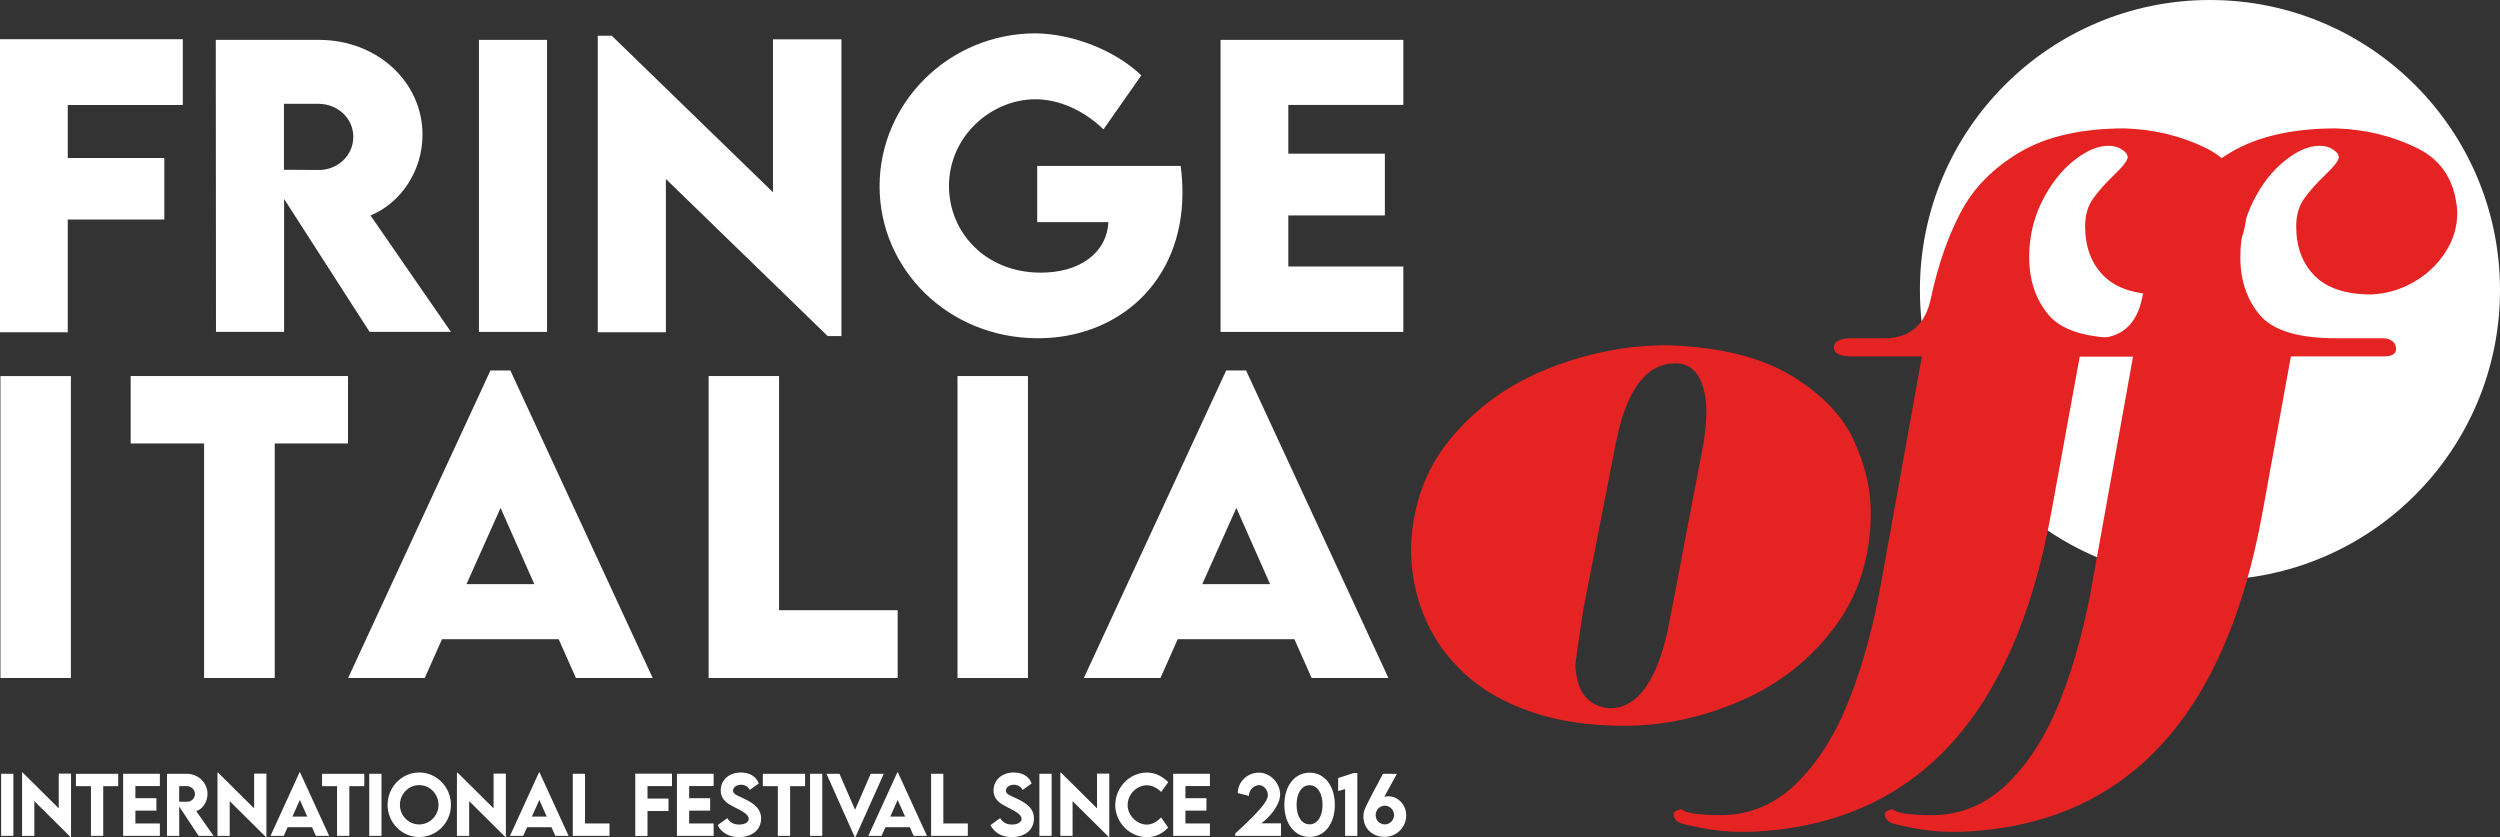 <?xml version="1.0" encoding="UTF-8"?>
<svg id="Livello_2" data-name="Livello 2" xmlns="http://www.w3.org/2000/svg" viewBox="0 0 504.67 169.04">
  <rect x="0" y="0" width="504.67" height="169.04" fill="#333333" stroke="none"/>
  <defs>
    <style>
      .cls-1 {
        fill: #e52322;
      }

      .cls-2 {
        fill: #fff;
      }
    </style>
  </defs>
  <g id="Livello_1-2" data-name="Livello 1">
    <g>
      <g>
        <g>
          <path class="cls-2" d="M.09,75.91h14.22v60.96H.09v-60.96Z"/>
          <path class="cls-2" d="M70.25,89.52h-14.79v47.35h-14.26v-47.35h-14.82v-13.61h43.87v13.61Z"/>
          <path class="cls-2" d="M112.78,129.04h-23.56l-3.48,7.83h-15.47l28.74-62.09h4.01l28.74,62.09h-15.5l-3.48-7.83ZM107.86,117.92l-6.81-15.39-6.88,15.39h13.69Z"/>
          <path class="cls-2" d="M181.21,123.18v13.69h-38.16v-60.96h14.22v47.27h23.94Z"/>
          <path class="cls-2" d="M193.29,75.91h14.22v60.96h-14.22v-60.96Z"/>
          <path class="cls-2" d="M261.3,129.04h-23.56l-3.48,7.83h-15.47l28.74-62.09h4.01l28.74,62.09h-15.5l-3.48-7.83ZM256.39,117.92l-6.81-15.39-6.88,15.39h13.69Z"/>
        </g>
        <g>
          <path class="cls-2" d="M13.68,21.18v10.71h19.49v12.43H13.68v22.75H0V7.91h36.9v13.28H13.68Z"/>
          <path class="cls-2" d="M74.61,67l-17.26-26.84v26.84h-13.75l-.04-58.95h20.81c11.85,0,20.92,8.56,20.92,19.13,0,7.46-4.5,13.86-10.5,16.31l16.24,23.51h-16.42ZM57.32,34.27l7.02.04c3.66.04,6.98-2.78,6.98-6.69s-3.36-6.66-6.98-6.66h-7.02v13.31Z"/>
          <path class="cls-2" d="M96.68,8.05h13.75v58.95h-13.75V8.05Z"/>
          <path class="cls-2" d="M169.86,7.94v59.9h-2.78l-32.66-31.71v30.94h-13.75V7.21h2.82l32.55,31.6V7.94h13.82Z"/>
          <path class="cls-2" d="M238.7,38.88c0,18.21-13.13,29.4-29.18,29.4-18.03,0-31.96-13.86-31.96-30.68s13.97-30.87,31.52-30.87c7.57.11,16.02,3.44,21.32,8.48l-7.64,10.9c-3.95-3.8-8.92-6.07-13.75-6.07-8.92,0-17.44,7.46-17.44,17.52,0,9.29,7.31,17.48,18.54,17.48,7.72,0,13.28-3.84,13.64-10.2h-14.37v-11.34h28.96c.25,1.87.36,3.66.36,5.38Z"/>
          <path class="cls-2" d="M260.07,21.18v9.84h19.49v12.47h-19.49v10.31h23.22v13.2h-36.9V8.05h36.9v13.13h-23.22Z"/>
        </g>
        <path class="cls-2" d="M504.67,58.55c0,32.33-26.22,58.55-58.55,58.55s-58.55-26.21-58.55-58.55S413.79,0,446.12,0s58.55,26.22,58.55,58.55"/>
        <path class="cls-1" d="M319.56,123.38c-.91,5.91-1.42,9.58-1.54,11.01.27,5.32,2.56,8.18,6.87,8.6,5.88,0,9.93-5.9,12.16-17.7l6.87-35.99c.36-2.54.55-4.56.55-6.07,0-2.9-.51-5.28-1.52-7.12-1.01-1.84-2.6-2.76-4.77-2.76-5.9,0-9.91,5.42-12.03,16.27l-6.6,33.77ZM284.84,110.66c.25-8.69,2.97-16.13,8.15-22.31,5.18-6.19,11.72-10.84,19.61-13.97,7.89-3.13,15.9-4.69,24.04-4.69,10.46.36,18.75,2.39,24.88,6.09,6.13,3.7,10.35,8.04,12.66,13.02,2.31,4.98,3.47,9.87,3.47,14.67,0,8.92-2.45,16.65-7.35,23.19-4.9,6.53-11.2,11.47-18.92,14.83-7.71,3.34-15.56,5.02-23.56,5.02-7.06,0-13.32-.94-18.76-2.82-5.44-1.88-9.95-4.48-13.51-7.8-3.57-3.32-6.24-7.14-8.03-11.46-1.79-4.32-2.68-8.9-2.68-13.75"/>
        <path class="cls-1" d="M379.9,116.79l8.07-44.85h-14.11c-2.43,0-3.65-.6-3.65-1.81s1.22-1.85,3.65-1.85h6.59c5.14,0,8.27-2.75,9.38-8.26,1.4-6.52,3.39-12.24,5.97-17.16,2.58-4.92,6.57-8.97,11.98-12.16,5.41-3.18,12.46-4.78,21.17-4.78,5.97.2,11.45,1.54,16.46,4.02,5,2.48,7.67,6.8,8.03,12.95,0,2.91-.82,5.62-2.46,8.12-1.64,2.5-3.79,4.5-6.45,6-2.66,1.5-5.47,2.31-8.45,2.43-5.09,0-8.9-1.24-11.4-3.74-2.5-2.49-3.76-5.84-3.76-10.05,0-2.19.53-4.04,1.59-5.53,1.06-1.5,2.49-3.11,4.3-4.84,1.8-1.73,2.71-2.92,2.71-3.57,0-.1-.09-.35-.26-.74-.9-1.02-2.11-1.54-3.65-1.54-2.17,0-4.51,1.02-7.04,3.05-2.53,2.03-4.65,4.76-6.36,8.2-1.72,3.44-2.58,7.18-2.58,11.24,0,4.68,1.32,8.58,3.95,11.69,2.64,3.12,7.76,4.67,15.38,4.67h9.42c.81,0,1.46.2,1.95.59.49.39.74.91.74,1.55,0,1.01-.81,1.52-2.43,1.52h-18.8l-5.78,31.69c-7.55,41.48-27.76,62.91-60.64,64.28h-2.39c-3.19,0-6.87-.51-11.03-1.53-1.45-.32-2.17-1.04-2.17-2.13,0-.33.54-.64,1.61-.93.72.82,3.37,1.23,7.94,1.23,5.78,0,10.85-2.12,15.21-6.35,4.37-4.24,7.95-9.93,10.75-17.06,2.8-7.14,4.99-15.25,6.56-24.35"/>
        <path class="cls-1" d="M422.53,116.79l8.07-44.85h-14.11c-2.43,0-3.64-.6-3.64-1.81s1.22-1.85,3.64-1.85h6.59c5.14,0,8.27-2.75,9.38-8.26,1.4-6.52,3.39-12.24,5.97-17.16,2.58-4.92,6.57-8.97,11.98-12.16,5.4-3.18,12.46-4.78,21.16-4.78,5.97.2,11.46,1.54,16.46,4.02,5,2.48,7.67,6.8,8.02,12.95,0,2.91-.82,5.62-2.46,8.12-1.64,2.5-3.79,4.5-6.45,6-2.66,1.5-5.48,2.31-8.45,2.43-5.1,0-8.9-1.24-11.4-3.74-2.51-2.49-3.76-5.84-3.76-10.05,0-2.19.53-4.04,1.59-5.53,1.06-1.5,2.49-3.11,4.3-4.84,1.8-1.73,2.71-2.92,2.71-3.57,0-.1-.09-.35-.26-.74-.9-1.02-2.11-1.54-3.64-1.54-2.17,0-4.51,1.02-7.04,3.05-2.53,2.03-4.65,4.76-6.36,8.2-1.72,3.44-2.58,7.18-2.58,11.24,0,4.68,1.32,8.58,3.95,11.69,2.64,3.12,7.76,4.67,15.37,4.67h9.42c.81,0,1.46.2,1.96.59.49.39.74.91.74,1.55,0,1.01-.81,1.52-2.43,1.52h-18.8l-5.77,31.69c-7.55,41.48-27.76,62.91-60.64,64.28h-2.4c-3.19,0-6.87-.51-11.02-1.53-1.44-.32-2.16-1.04-2.16-2.13,0-.33.53-.64,1.61-.93.72.82,3.37,1.23,7.94,1.23,5.78,0,10.84-2.12,15.21-6.35,4.36-4.24,7.95-9.93,10.75-17.06,2.8-7.14,4.99-15.25,6.56-24.35"/>
      </g>
      <g>
        <path class="cls-2" d="M.23,156.2h2.47v12.53H.23v-12.53Z"/>
        <path class="cls-2" d="M14.34,156.17v12.79h-.11l-7.3-7.24v7.02h-2.47v-12.78h.12l7.28,7.22v-7.02h2.48Z"/>
        <path class="cls-2" d="M23.86,158.7h-3.02v10.03h-2.48v-10.03h-3.03v-2.49h8.53v2.49Z"/>
        <path class="cls-2" d="M27.33,158.68v2.45h4.24v2.51h-4.24v2.59h4.94v2.5h-7.41v-12.53h7.41v2.48h-4.94Z"/>
        <path class="cls-2" d="M40.09,168.73l-3.91-5.92v5.92h-2.47v-12.53s4,0,4,0c2.29,0,4.18,1.8,4.18,4.06,0,1.61-.95,3.02-2.27,3.49l3.49,4.98h-3.02ZM36.17,161.85h1.59c.84.02,1.59-.68,1.59-1.57s-.76-1.58-1.59-1.58h-1.59v3.15Z"/>
        <path class="cls-2" d="M53.78,156.17v12.79h-.11l-7.3-7.24v7.02h-2.47v-12.78h.12l7.28,7.22v-7.02h2.48Z"/>
        <path class="cls-2" d="M62.99,166.98h-4.92l-.79,1.75h-2.67l5.87-12.84h.08l5.88,12.84h-2.68l-.78-1.75ZM62.03,164.84l-1.5-3.35-1.5,3.35h3Z"/>
        <path class="cls-2" d="M73.54,158.7h-3.02v10.03h-2.48v-10.03h-3.03v-2.49h8.53v2.49Z"/>
        <path class="cls-2" d="M74.54,156.2h2.47v12.53h-2.47v-12.53Z"/>
        <path class="cls-2" d="M78.24,162.48c0-3.6,2.88-6.54,6.39-6.54s6.4,2.94,6.4,6.54-2.88,6.49-6.41,6.49-6.38-2.92-6.38-6.49ZM88.52,162.47c0-2.19-1.75-3.98-3.9-3.98s-3.89,1.79-3.89,3.98,1.75,3.96,3.89,3.96,3.9-1.78,3.9-3.96Z"/>
        <path class="cls-2" d="M102.12,156.17v12.79h-.11l-7.3-7.24v7.02h-2.47v-12.78h.12l7.28,7.22v-7.02h2.48Z"/>
        <path class="cls-2" d="M111.33,166.98h-4.92l-.79,1.75h-2.67l5.87-12.84h.08l5.88,12.84h-2.68l-.78-1.75ZM110.37,164.84l-1.5-3.35-1.5,3.35h3Z"/>
        <path class="cls-2" d="M123.04,166.23v2.5h-7.41v-12.53h2.47v10.03h4.94Z"/>
        <path class="cls-2" d="M130.71,158.68v2.53h4.24v2.51h-4.24v5.03h-2.47v-12.57h7.41v2.51h-4.94Z"/>
        <path class="cls-2" d="M139.12,158.68v2.45h4.24v2.51h-4.24v2.59h4.94v2.5h-7.41v-12.53h7.41v2.48h-4.94Z"/>
        <path class="cls-2" d="M144.85,166.57l1.97-1.41c.54.89,1.33,1.29,2.39,1.29,1.16,0,1.94-.48,1.94-1.15,0-.92-1.47-1.64-2.76-2.29-1.38-.7-2.9-1.47-2.9-3.47,0-2.17,1.8-3.6,4.06-3.6,1.68,0,3.07.71,3.62,2.22l-1.82,1.3c-.37-.75-1.08-1.05-1.76-1.05-.92,0-1.61.54-1.61,1.19,0,.75.93,1,2.34,1.68,2.03.98,3.32,2.04,3.32,3.96,0,2.28-1.83,3.74-4.46,3.74-2.01,0-3.5-.85-4.32-2.41Z"/>
        <path class="cls-2" d="M162.52,158.7h-3.02v10.03h-2.48v-10.03h-3.03v-2.49h8.53v2.49Z"/>
        <path class="cls-2" d="M163.52,156.2h2.47v12.53h-2.47v-12.53Z"/>
        <path class="cls-2" d="M178.41,156.2l-5.75,12.84h-.09l-5.73-12.84h2.62l3.15,7.27,3.16-7.27h2.65Z"/>
        <path class="cls-2" d="M183.67,166.98h-4.92l-.79,1.75h-2.67l5.87-12.84h.08l5.88,12.84h-2.68l-.78-1.75ZM182.71,164.84l-1.5-3.35-1.5,3.35h3Z"/>
        <path class="cls-2" d="M195.37,166.23v2.5h-7.41v-12.53h2.47v10.03h4.94Z"/>
        <path class="cls-2" d="M199.93,166.57l1.97-1.41c.54.89,1.33,1.29,2.39,1.29,1.16,0,1.94-.48,1.94-1.15,0-.92-1.47-1.64-2.76-2.29-1.38-.7-2.9-1.47-2.9-3.47,0-2.17,1.8-3.6,4.06-3.6,1.68,0,3.07.71,3.62,2.22l-1.82,1.3c-.37-.75-1.08-1.05-1.76-1.05-.92,0-1.61.54-1.61,1.19,0,.75.93,1,2.34,1.68,2.04.98,3.32,2.04,3.32,3.96,0,2.28-1.83,3.74-4.46,3.74-2.01,0-3.5-.85-4.32-2.41Z"/>
        <path class="cls-2" d="M209.82,156.2h2.47v12.53h-2.47v-12.53Z"/>
        <path class="cls-2" d="M223.93,156.17v12.79h-.11l-7.3-7.24v7.02h-2.47v-12.78h.12l7.28,7.22v-7.02h2.48Z"/>
        <path class="cls-2" d="M225.14,162.48c0-3.54,2.92-6.53,6.38-6.53,1.6.02,3.02.67,4.31,1.94l-1.43,1.98c-.84-.84-1.85-1.35-2.91-1.35-1.97,0-3.86,1.79-3.86,3.98s1.95,3.96,3.85,3.96c1.13,0,2.1-.61,2.92-1.43l1.42,2.04c-1.08,1.1-2.4,1.92-4.26,1.92-3.55,0-6.43-2.98-6.43-6.5Z"/>
        <path class="cls-2" d="M239.3,158.68v2.45h4.24v2.51h-4.24v2.59h4.94v2.5h-7.41v-12.53h7.41v2.48h-4.94Z"/>
        <path class="cls-2" d="M258.59,166.22v2.51h-9.25v-.46c4.53-4.18,6.6-6.39,6.6-7.74,0-1.19-.95-2.04-1.72-2.04-1.12,0-2.11.98-2.11,2.18l-2.24-.58c0-2.27,1.95-4.12,4.26-4.12s4.29,2.11,4.29,4.42c0,2.06-2.05,4.53-3.81,5.82h3.99Z"/>
        <path class="cls-2" d="M259.27,162.47c0-3.8,2.05-6.49,5.1-6.49s5.09,2.69,5.09,6.49-2.04,6.48-5.09,6.48-5.1-2.69-5.1-6.48ZM266.98,162.47c0-2.32-1.02-3.96-2.62-3.96s-2.62,1.64-2.62,3.96,1.02,3.94,2.62,3.94,2.62-1.63,2.62-3.94Z"/>
        <path class="cls-2" d="M274,156.05v12.68h-2.47v-9.45l-1.4.41v-2.63l3.14-1.02h.72Z"/>
        <path class="cls-2" d="M283.87,164.62c0,2.35-1.91,4.31-4.35,4.31s-4.29-1.6-4.29-4.19c0-1.23.39-1.83,3.95-8.54l2.81.02-2.55,4.63c.27-.07.55-.11.82-.11,1.86,0,3.61,1.62,3.61,3.88ZM281.42,164.54c0-1.03-.84-1.9-1.86-1.9s-1.86.86-1.86,1.9.83,1.88,1.85,1.88,1.87-.86,1.87-1.89Z"/>
      </g>
    </g>
  </g>
</svg>